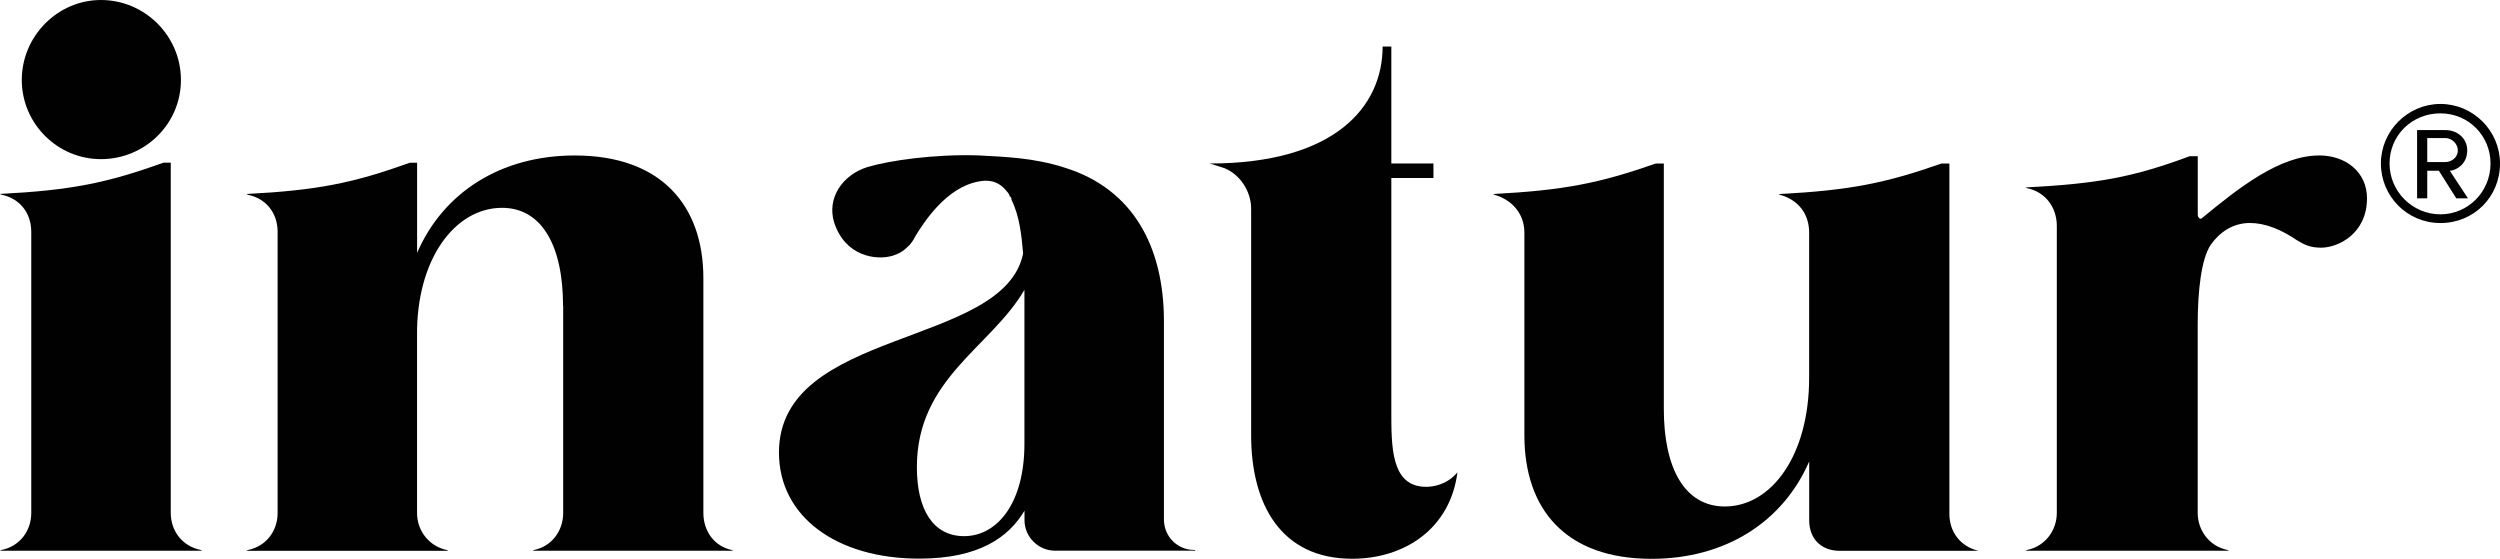 <svg viewBox="0 0 395.88 88.47" xmlns="http://www.w3.org/2000/svg" data-sanitized-data-name="Layer 1" data-name="Layer 1" id="Layer_1">
  <defs>
    <style>
      .cls-1 {
        fill: #010101;
        stroke-width: 0px;
      }
    </style>
  </defs>
  <path d="m31.98,87.21H0l.23-.12c2.88-.58,4.72-2.99,4.72-5.87v-44.52c0-2.99-1.84-5.29-4.72-5.87l-.23-.12c11.27-.58,16.91-1.73,25.89-4.95h1.15v55.45c0,2.88,1.84,5.29,4.72,5.87l.23.12ZM15.99,0h0c6.9,0,12.66,5.64,12.66,12.66s-5.75,12.54-12.66,12.54S3.45,19.56,3.45,12.66,9.09,0,15.99,0h0Z" class="cls-1"></path>
  <path d="m89.16,48.44c0-9.66-3.45-15.53-9.66-15.53-7.48,0-13.58,8.17-13.46,20.25v28.07c0,2.88,1.96,5.29,4.72,5.87l.23.12h-31.98l.23-.12c2.88-.58,4.72-2.99,4.72-5.87v-44.52c0-2.99-1.84-5.29-4.72-5.87l-.23-.12c11.27-.58,16.91-1.73,25.89-4.95h1.15v14.27c4.14-9.55,13.23-15.42,24.97-15.42,13.58,0,20.36,7.82,20.36,19.44v37.16c0,2.88,1.73,5.29,4.49,5.87l.23.12h-31.75l.23-.12c2.76-.58,4.6-2.99,4.6-5.87v-32.79Z" class="cls-1"></path>
  <path d="m191.56,25.89c19.79,0,27.38-8.97,27.38-18.52h1.38v18.52h6.67v2.3h-6.67v36.59c0,5.87-.12,12.31,5.52,12.31.92,0,3.22-.23,4.95-2.3-1.15,8.97-8.4,13.69-16.68,13.69-11.27,0-15.99-8.63-15.99-19.56v-35.9c0-2.76-1.84-5.52-4.37-6.44l-2.19-.69Z" class="cls-1"></path>
  <path d="m236.43,30.72c11.27-.58,16.91-1.73,25.77-4.83h1.27v38.89c0,9.43,3.34,15.42,9.66,15.42,7.36,0,13.35-8.05,13.35-20.36v-23.01c0-2.99-1.73-5.18-4.6-5.98l-.23-.12c11.27-.58,16.91-1.73,25.77-4.83h1.27v55.45c0,2.88,1.73,5.18,4.6,5.87h-21.97c-2.99,0-4.83-1.96-4.83-4.83v-9.32c-4.14,9.55-13.23,15.42-24.97,15.42-13.58,0-20.13-7.82-20.13-19.56v-32.1c0-2.99-1.96-5.18-4.72-5.98l-.23-.12Z" class="cls-1"></path>
  <path d="m367.24,24.62c-6.21,0-12.66,5.06-18.52,9.89-.23.23-.46.12-.58-.12-.12-.12-.12-.23-.12-.46v-9.2h-1.27c-8.97,3.34-14.61,4.37-26,4.95l.23.12c2.88.58,4.72,2.99,4.72,5.98v45.44c0,2.76-1.84,5.29-4.72,5.87l-.23.12h32.21l-.23-.12c-2.88-.58-4.72-3.11-4.72-5.87v-29.8c0-5.41.58-10.47,2.07-12.66,1.38-1.96,3.45-3.45,6.21-3.45,2.42,0,4.95,1.04,7.48,2.76,1.15.69,2.07,1.15,3.8,1.15,2.65,0,7.25-2.19,7.25-7.82,0-4.14-3.34-6.79-7.59-6.79h0Z" class="cls-1"></path>
  <path d="m189.14,87.09c-2.76,0-4.83-2.19-4.83-4.83v-31.41c0-11.85-4.95-20.94-15.65-24.28-4.95-1.61-9.55-1.73-13.69-1.96-7.02-.23-14.15.81-17.6,1.84-4.03,1.27-6.44,4.95-5.29,8.74,1.73,5.41,6.67,6.1,9.32,5.29,1.04-.35,1.61-.69,2.19-1.27.58-.46,1.04-1.15,1.38-1.84,1.27-2.07,4.83-7.71,10.01-8.63,1.15-.23,2.99-.35,4.49,1.61.23.23.35.46.46.81h.12c0,.12.12.23.12.35v.12c1.27,2.53,1.61,5.75,1.84,8.51-2.99,14.96-38.66,11.74-38.66,31.52,0,10.12,9.09,16.8,22.2,16.8,9.43,0,14.15-3.34,16.68-7.59v1.5c0,2.65,2.19,4.83,4.83,4.83h22.2v-.12h-.12Zm-26.92-16.8h0c0,9.32-4.26,14.61-9.55,14.61-4.95,0-7.48-4.26-7.48-10.93,0-14.04,11.74-18.98,17.03-28.07v24.39Z" class="cls-1"></path>
  <path d="m395.88,25.89c0-5.18-4.26-9.43-9.43-9.43s-9.43,4.26-9.43,9.43,4.14,9.43,9.43,9.43,9.43-4.14,9.43-9.43h0Zm-1.5,0c0,4.49-3.57,8.05-7.94,8.05s-8.05-3.57-8.05-8.05,3.57-7.94,8.05-7.94,7.94,3.57,7.94,7.94h0Zm-3.57,5.52l-2.88-4.37c.69,0,2.76-.81,2.76-3.22,0-1.96-1.61-3.22-3.45-3.22h-4.49v10.81h1.61v-4.37h1.84l2.76,4.37h1.84Zm-1.61-7.59c0,1.15-1.04,1.84-1.96,1.84h-2.88v-3.8h2.88c.92,0,1.96.81,1.96,1.96h0Z" class="cls-1"></path>
</svg>